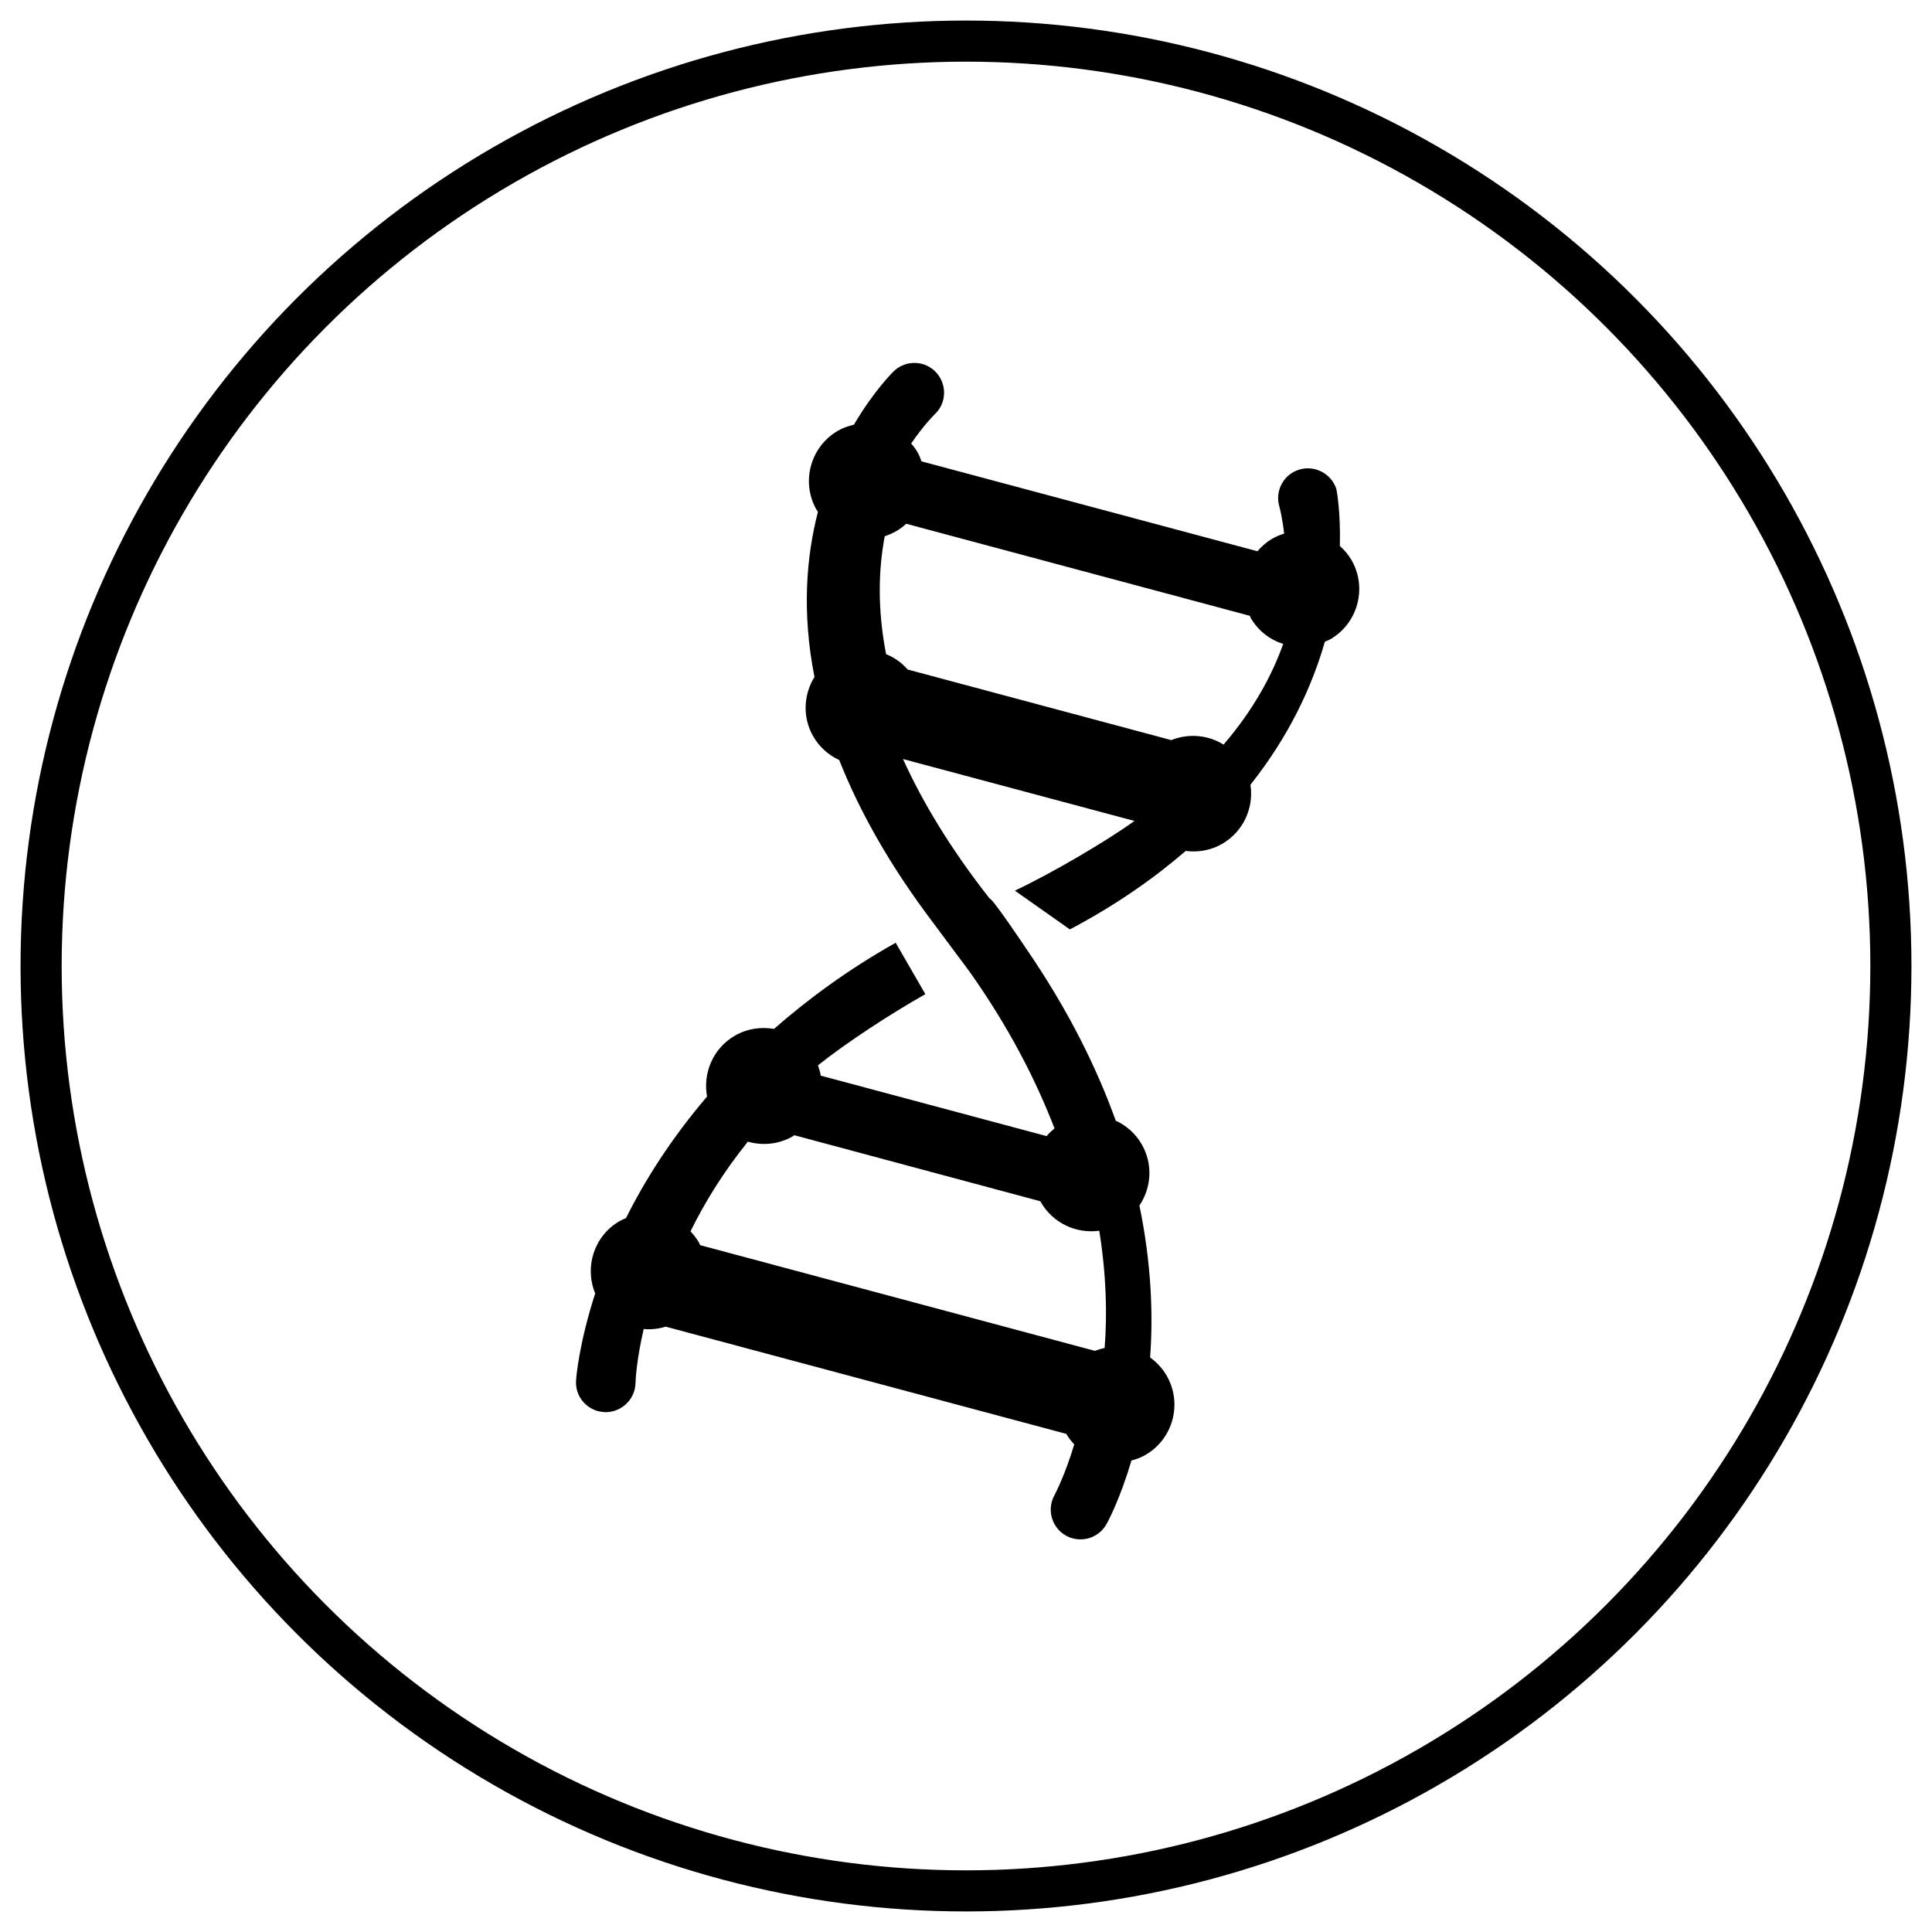 <?xml version="1.0" encoding="UTF-8"?>
<svg width="47px" height="47px" viewBox="0 0 47 47" version="1.1" xmlns="http://www.w3.org/2000/svg" xmlns:xlink="http://www.w3.org/1999/xlink">
    <!-- Generator: Sketch 49.3 (51167) - http://www.bohemiancoding.com/sketch -->
    <title>Species-icons</title>
    <desc>Created with Sketch.</desc>
    <defs></defs>
    <g id="Pa" stroke="none" stroke-width="1" fill="none" fill-rule="evenodd">
        <g id="Styleguide" transform="translate(-894, -2153)">
            <g id="Species-icons" transform="translate(895, 2154)">
                <g id="Group-3" stroke="#000000">
                    <g id="Group">
                        <circle id="Oval-9" cx="22.5" cy="22.5" r="22.5"></circle>
                    </g>
                </g>
                <g id="dna-(1)" transform="translate(22.639, 22.5) rotate(-30) translate(-22.639, -22.5) translate(9.139, 9)" fill="#000000" fill-rule="nonzero">
                    <path d="M26.434,7.025 C26.045,6.935 25.659,7.181 25.568,7.569 C25.565,7.58 25.501,7.827 25.341,8.191 C25.238,8.166 25.134,8.154 25.024,8.154 C24.864,8.154 24.708,8.187 24.564,8.237 L18.58,2.257 C18.596,2.176 18.608,2.093 18.608,2.008 C18.608,1.922 18.596,1.839 18.58,1.756 C19.039,1.535 19.371,1.443 19.429,1.427 C19.818,1.339 20.056,0.952 19.971,0.562 C19.883,0.173 19.495,-0.07 19.106,0.018 C19.085,0.023 18.451,0.181 17.603,0.663 C17.472,0.624 17.336,0.596 17.193,0.596 C16.416,0.596 15.78,1.228 15.78,2.007 C15.78,2.026 15.786,2.042 15.786,2.06 C14.989,2.87 14.219,3.984 13.703,5.498 C13.26,5.736 12.954,6.199 12.954,6.738 C12.954,7.041 13.053,7.32 13.214,7.55 C13.021,8.851 12.993,10.367 13.216,12.138 L13.387,13.605 C13.537,15.237 13.467,16.666 13.269,17.928 C13.177,17.944 13.092,17.965 13.009,17.995 L8.986,13.974 C9.018,13.891 9.037,13.808 9.053,13.722 C9.948,13.589 11.19,13.521 12.181,13.529 L12.181,12.085 C10.856,12.071 9.662,12.205 8.569,12.42 C8.323,12.216 8.011,12.087 7.663,12.087 C7.048,12.087 6.531,12.484 6.336,13.031 C5.077,13.478 4.012,14.034 3.149,14.607 C3.094,14.6 3.037,14.591 2.981,14.591 C2.262,14.591 1.676,15.128 1.585,15.818 C0.637,16.675 0.153,17.365 0.102,17.452 C-0.071,17.743 -0.016,18.101 0.211,18.331 C0.252,18.37 0.3,18.409 0.351,18.442 C0.694,18.645 1.139,18.536 1.345,18.195 C1.382,18.133 1.653,17.715 2.174,17.158 C2.32,17.263 2.486,17.335 2.666,17.376 L9.802,24.508 C9.802,24.62 9.818,24.726 9.841,24.826 C9.288,25.347 8.869,25.616 8.809,25.654 C8.466,25.859 8.353,26.303 8.557,26.647 C8.588,26.7 8.625,26.748 8.668,26.788 C8.897,27.018 9.26,27.071 9.549,26.898 C9.625,26.857 10.157,26.52 10.851,25.861 C10.966,25.893 11.086,25.914 11.211,25.914 C11.992,25.914 12.624,25.282 12.624,24.501 C12.624,24.293 12.576,24.097 12.497,23.917 C13.099,23.032 13.675,21.928 14.12,20.586 C14.588,20.357 14.913,19.882 14.913,19.322 C14.913,19.02 14.816,18.741 14.653,18.511 C14.902,17.132 14.998,15.562 14.858,13.78 C14.858,13.78 14.761,12.311 14.699,12.304 C14.479,10.764 14.457,9.445 14.57,8.304 L18.693,12.424 C17.87,12.507 16.351,12.521 15.326,12.438 L16.013,13.923 C17.285,13.971 18.401,13.87 19.408,13.679 C19.646,13.861 19.941,13.973 20.261,13.973 C20.862,13.973 21.372,13.598 21.577,13.072 C23.004,12.507 24.081,11.74 24.885,10.963 C24.933,10.967 24.98,10.978 25.028,10.978 C25.805,10.978 26.439,10.345 26.439,9.567 C26.439,9.413 26.411,9.268 26.365,9.129 C26.799,8.42 26.978,7.91 26.983,7.891 C27.068,7.502 26.824,7.114 26.434,7.025 Z M11.414,23.106 L4.383,16.078 C4.385,16.051 4.39,16.028 4.39,16.002 C4.39,15.887 4.372,15.776 4.348,15.67 C4.982,15.244 5.747,14.827 6.647,14.478 C6.905,14.744 7.264,14.912 7.663,14.912 C7.677,14.912 7.691,14.907 7.704,14.907 L12.085,19.292 C12.085,19.301 12.084,19.311 12.084,19.32 C12.084,19.913 12.449,20.418 12.967,20.629 C12.583,21.637 12.124,22.481 11.654,23.164 C11.579,23.14 11.497,23.119 11.414,23.106 Z M15.756,6.474 C15.715,6.255 15.62,6.058 15.489,5.888 C15.856,4.827 16.358,4.011 16.895,3.388 C16.992,3.407 17.093,3.421 17.195,3.421 C17.301,3.421 17.402,3.409 17.499,3.386 L23.619,9.505 C23.619,9.524 23.612,9.544 23.612,9.565 C23.612,9.927 23.753,10.255 23.979,10.504 C23.354,11.036 22.543,11.532 21.499,11.899 C21.291,11.509 20.906,11.234 20.452,11.168 L15.756,6.474 Z" id="Shape"></path>
                </g>
            </g>
        </g>
    </g>
</svg>